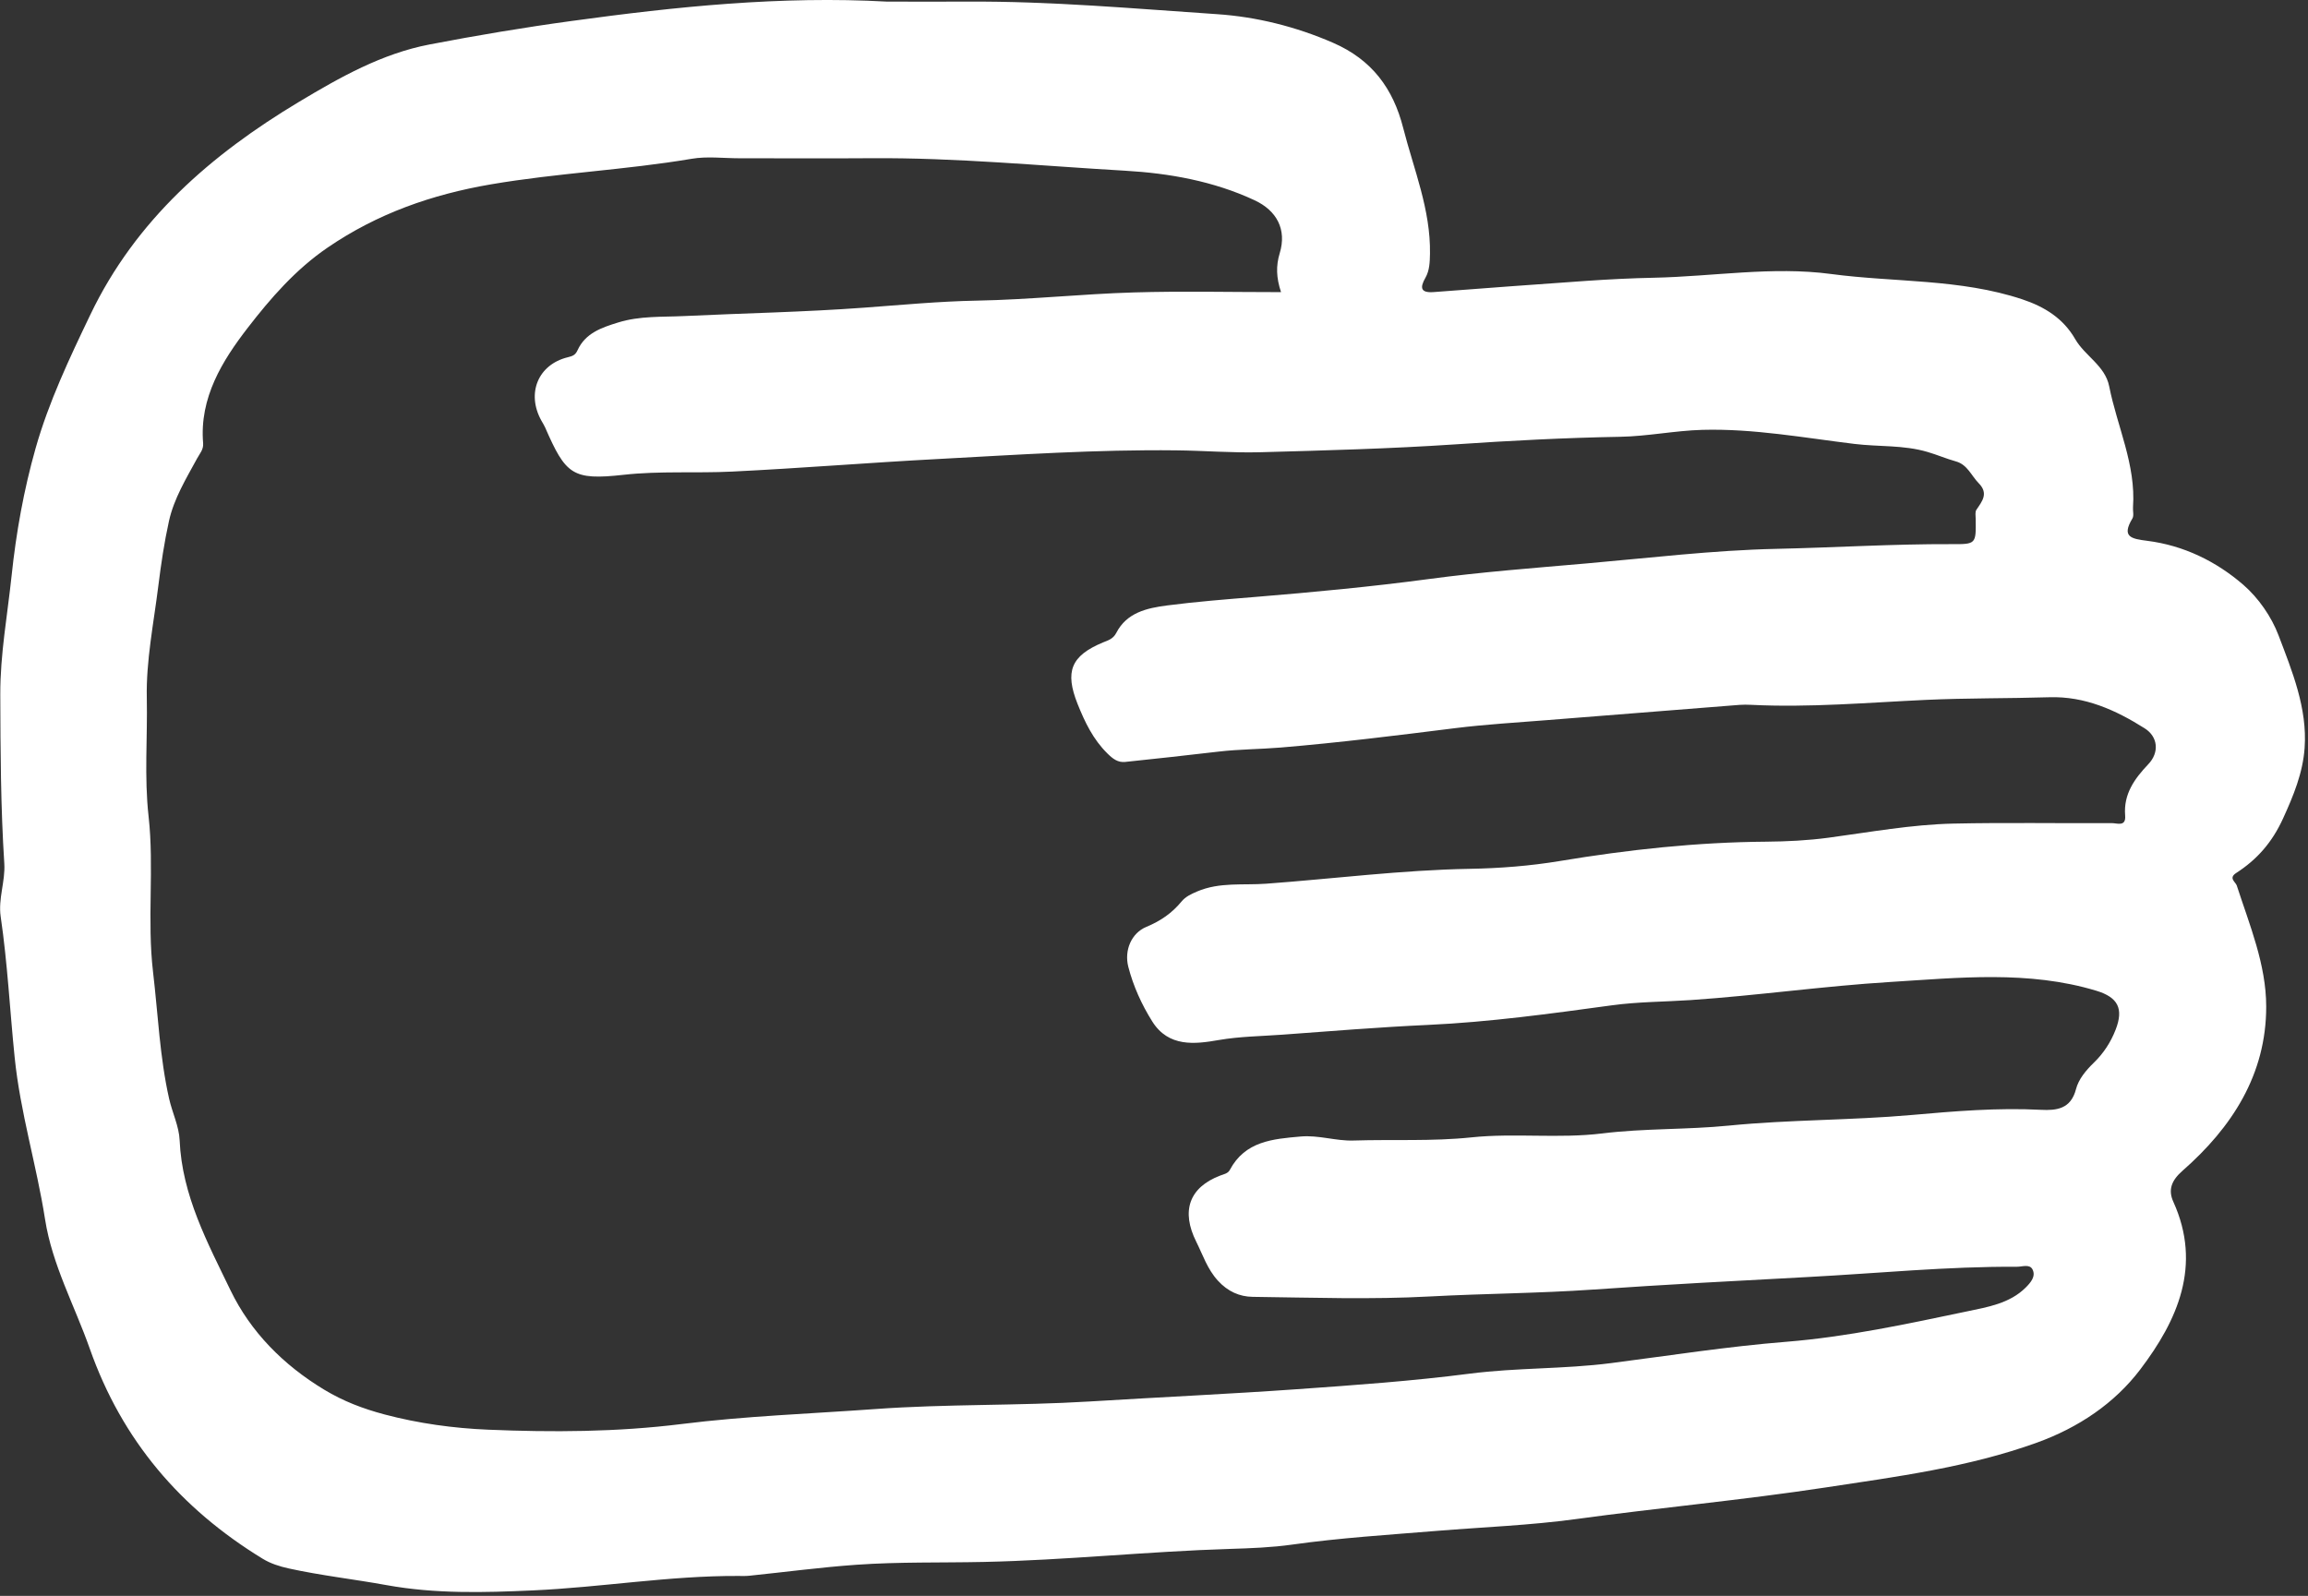<svg width="402" height="278" viewBox="0 0 402 278" fill="none" xmlns="http://www.w3.org/2000/svg">
<rect x="0" y="0" width="402" height="278" fill="#333333" stroke="none"/>
<g clip-path="url(#clip0_260_1893)">
<path d="M154.49 0.28C159.15 0.28 163.81 0.3 168.47 0.28C183.02 0.19 197.51 1.5 211.99 2.47C218.83 2.93 225.67 4.62 232.18 7.45C238.97 10.4 242.66 15.44 244.4 22.28C246.25 29.52 249.2 36.53 249.07 44.21C249.04 45.67 249 47.11 248.28 48.38C247.27 50.14 247.44 51.05 249.72 50.88C258.57 50.21 267.42 49.54 276.28 48.93C280.22 48.66 284.2 48.46 288.12 48.38C298.4 48.16 308.75 46.37 318.92 47.73C330.02 49.21 341.41 48.54 352.23 52.14C356.14 53.44 359.38 55.47 361.45 59.07C363.15 62.02 366.66 63.7 367.37 67.29C368.76 74.31 372.05 80.95 371.52 88.34C371.47 89 371.71 89.81 371.42 90.31C369.46 93.55 371.24 93.86 374 94.21C380.33 95.01 386.01 97.78 390.74 101.88C393.38 104.17 395.63 107.42 396.87 110.68C399.25 116.96 401.9 123.36 401.41 130.29C401.11 134.62 399.48 138.59 397.64 142.61C395.75 146.74 393.13 149.73 389.5 152.07C388.1 152.97 389.39 153.64 389.59 154.25C391.83 161.15 394.71 168.01 394.72 175.32C394.74 187.17 388.76 196.39 380.14 203.95C378.2 205.65 377.61 207.29 378.54 209.34C383.59 220.47 379.24 230.05 372.79 238.55C368.33 244.44 362.04 248.69 354.75 251.32C342.81 255.62 330.34 257.24 317.95 259.12C303.53 261.31 288.99 262.65 274.53 264.62C266.46 265.72 258.35 266.02 250.25 266.68C241.86 267.37 233.43 267.89 225.06 269.07C221.51 269.57 217.84 269.71 214.23 269.82C199.92 270.26 185.68 271.78 171.35 272.09C163.97 272.25 156.56 272.06 149.19 272.58C142.96 273.02 136.76 273.85 130.55 274.49C129.89 274.56 129.22 274.54 128.56 274.53C116.56 274.48 104.71 276.52 92.77 277.05C84.33 277.43 75.83 277.67 67.34 276.13C61.68 275.1 55.92 274.46 50.28 273.22C48.66 272.86 47.14 272.38 45.73 271.52C31.47 262.8 21.26 250.92 15.63 234.92C12.99 227.43 9.08 220.31 7.85 212.41C6.37 202.94 3.52 193.78 2.55 184.16C1.72 176.01 1.31 167.8 0.12 159.68C-0.34 156.56 0.94 153.54 0.75 150.45C0.12 140.64 0.08 130.81 0.05 120.97C0.03 113.99 1.29 107.18 2.02 100.3C2.81 92.77 4.15 85.33 6.2 78.09C8.49 70.02 12.1 62.4 15.73 54.83C23.63 38.32 36.76 26.93 52.1 17.73C59.24 13.45 66.52 9.34 74.8 7.75C83.02 6.17 91.29 4.78 99.59 3.65C117.8 1.15 136.06 -0.74 154.49 0.28ZM223.12 50.87C222.3 48.39 222.22 46.33 222.9 44.1C224.15 39.97 222.38 36.69 218.53 34.89C211.38 31.55 203.64 30.18 195.99 29.74C181.25 28.89 166.53 27.45 151.74 27.56C144.09 27.62 136.43 27.56 128.78 27.57C126.01 27.57 123.17 27.2 120.47 27.66C108.88 29.62 97.13 30.13 85.53 32.11C75.2 33.88 65.74 37.2 57.06 43.13C51.48 46.94 47.1 51.99 43.14 57.12C38.74 62.82 34.71 69.28 35.38 77.21C35.47 78.32 34.79 79.01 34.32 79.88C32.42 83.38 30.3 86.84 29.43 90.77C28.61 94.48 28.05 98.26 27.58 102.04C26.77 108.56 25.43 115.1 25.57 121.61C25.71 128.46 25.11 135.3 25.88 142.21C26.88 151.18 25.59 160.3 26.66 169.35C27.53 176.71 27.82 184.15 29.46 191.41C30.01 193.84 31.19 196.22 31.29 198.65C31.7 208.25 36.17 216.52 40.15 224.77C43.64 232 49.35 237.79 56.48 242.09C59.84 244.11 63.18 245.38 66.95 246.39C72.91 247.97 79.01 248.8 85 249.05C96.21 249.52 107.45 249.47 118.69 248.07C129.86 246.67 141.18 246.27 152.42 245.46C164.81 244.56 177.29 244.9 189.74 244.14C201.79 243.4 213.86 242.85 225.92 242C235.96 241.29 246 240.58 255.99 239.29C264.14 238.24 272.37 238.51 280.56 237.46C290.73 236.15 300.86 234.56 311.12 233.74C321.72 232.89 332.23 230.62 342.67 228.43C346.15 227.7 350.05 227.07 352.83 224.29C353.67 223.45 354.65 222.35 354.01 221.12C353.5 220.15 352.21 220.68 351.28 220.67C339.16 220.6 327.1 221.81 315.02 222.45C302.51 223.12 290 223.77 277.51 224.64C268.07 225.3 258.59 225.33 249.14 225.84C238.85 226.4 228.51 226.04 218.19 225.91C215.92 225.88 213.87 225 212.13 223.09C210.28 221.06 209.52 218.63 208.36 216.31C205.7 210.99 207.09 206.86 212.54 204.78C213.17 204.54 213.87 204.43 214.2 203.81C216.88 198.78 221.68 198.41 226.55 197.98C229.68 197.7 232.66 198.78 235.75 198.68C242.59 198.46 249.42 198.85 256.29 198.13C263.84 197.34 271.49 198.38 279.11 197.44C286.4 196.54 293.79 196.81 301.12 196.08C311.71 195.03 322.37 195.17 332.99 194.23C340.42 193.57 347.95 192.94 355.48 193.33C358.2 193.47 360.69 193.2 361.59 189.73C362.04 187.99 363.32 186.46 364.7 185.12C366.37 183.51 367.65 181.55 368.49 179.38C369.93 175.69 368.89 173.73 365.14 172.59C353.32 169.01 341.13 170.33 329.24 171.06C317.68 171.77 306.13 173.42 294.52 174.21C289.94 174.52 285.32 174.5 280.72 175.13C270.09 176.58 259.42 178.05 248.72 178.54C240.25 178.93 231.8 179.62 223.36 180.24C219.7 180.51 215.95 180.54 212.24 181.18C208.18 181.89 203.54 182.47 200.7 177.94C198.83 174.97 197.38 171.74 196.52 168.4C195.8 165.57 197.04 162.55 199.67 161.46C202.19 160.41 204.13 159.06 205.8 157.04C206.49 156.2 207.44 155.76 208.5 155.3C212.44 153.62 216.51 154.24 220.57 153.94C232.37 153.07 244.11 151.56 255.97 151.35C261.21 151.26 266.5 150.85 271.68 149.99C283.6 148.01 295.54 146.71 307.65 146.62C311.22 146.59 314.89 146.41 318.47 145.93C325.71 144.96 332.93 143.63 340.24 143.47C349.44 143.27 358.66 143.44 367.86 143.39C368.77 143.39 370.32 144.07 370.15 142.06C369.85 138.33 371.77 135.67 374.19 133.12C376.15 131.06 375.86 128.33 373.56 126.88C368.5 123.68 363.13 121.27 356.96 121.46C349.8 121.68 342.63 121.59 335.46 121.92C325.32 122.39 315.15 123.29 304.97 122.78C304.31 122.75 303.64 122.74 302.97 122.79C291.82 123.66 280.68 124.54 269.53 125.44C264.18 125.87 258.81 126.18 253.49 126.84C243.37 128.11 233.25 129.37 223.08 130.22C219.47 130.52 215.85 130.51 212.25 130.93C206.83 131.57 201.4 132.16 195.97 132.73C194.69 132.86 193.81 132.17 192.88 131.25C190.39 128.79 188.97 125.82 187.69 122.63C185.45 117 186.51 114.24 192.12 111.91C192.94 111.57 193.88 111.33 194.43 110.25C196.25 106.71 199.75 105.93 203.27 105.47C208.37 104.81 213.49 104.41 218.61 103.99C228.73 103.16 238.85 102.21 248.93 100.86C258.02 99.64 267.19 98.95 276.33 98.15C287.34 97.19 298.36 95.85 309.4 95.61C319.57 95.39 329.72 94.75 339.9 94.79C344.19 94.81 344.18 94.79 344.12 90.41C344.12 89.87 343.98 89.2 344.24 88.81C345.25 87.31 346.4 85.96 344.64 84.17C343.36 82.87 342.69 80.94 340.68 80.38C339 79.91 337.4 79.22 335.73 78.73C331.53 77.49 327.23 77.85 323 77.33C314.19 76.26 305.43 74.64 296.53 74.88C291.73 75.01 286.95 76.01 282.15 76.09C272.57 76.26 263.02 76.76 253.46 77.41C242.15 78.17 230.8 78.47 219.46 78.78C214.6 78.91 209.71 78.5 204.86 78.45C191.02 78.29 177.2 79.22 163.38 79.96C151.42 80.59 139.48 81.57 127.52 82.15C121.23 82.46 114.94 82.01 108.62 82.71C99.69 83.7 98.54 82.69 94.94 74.44C94.76 74.04 94.51 73.66 94.3 73.28C91.65 68.52 93.72 63.49 98.91 62.23C99.72 62.03 100.21 61.87 100.6 61C101.97 58.02 104.77 57.07 107.69 56.17C111.43 55.01 115.34 55.24 119.08 55.06C129.53 54.56 140 54.37 150.45 53.6C157.02 53.12 163.6 52.49 170.16 52.37C179.31 52.2 188.38 51.21 197.5 50.94C205.92 50.69 214.35 50.89 223.09 50.89L223.12 50.87Z" fill="#FFF" />
</g>
<defs>
<clipPath id="clip0_260_1893">
<rect width="401.47" height="277.35" fill="white" style="fill:white;fill-opacity:1;"/>
</clipPath>
</defs>
</svg>
